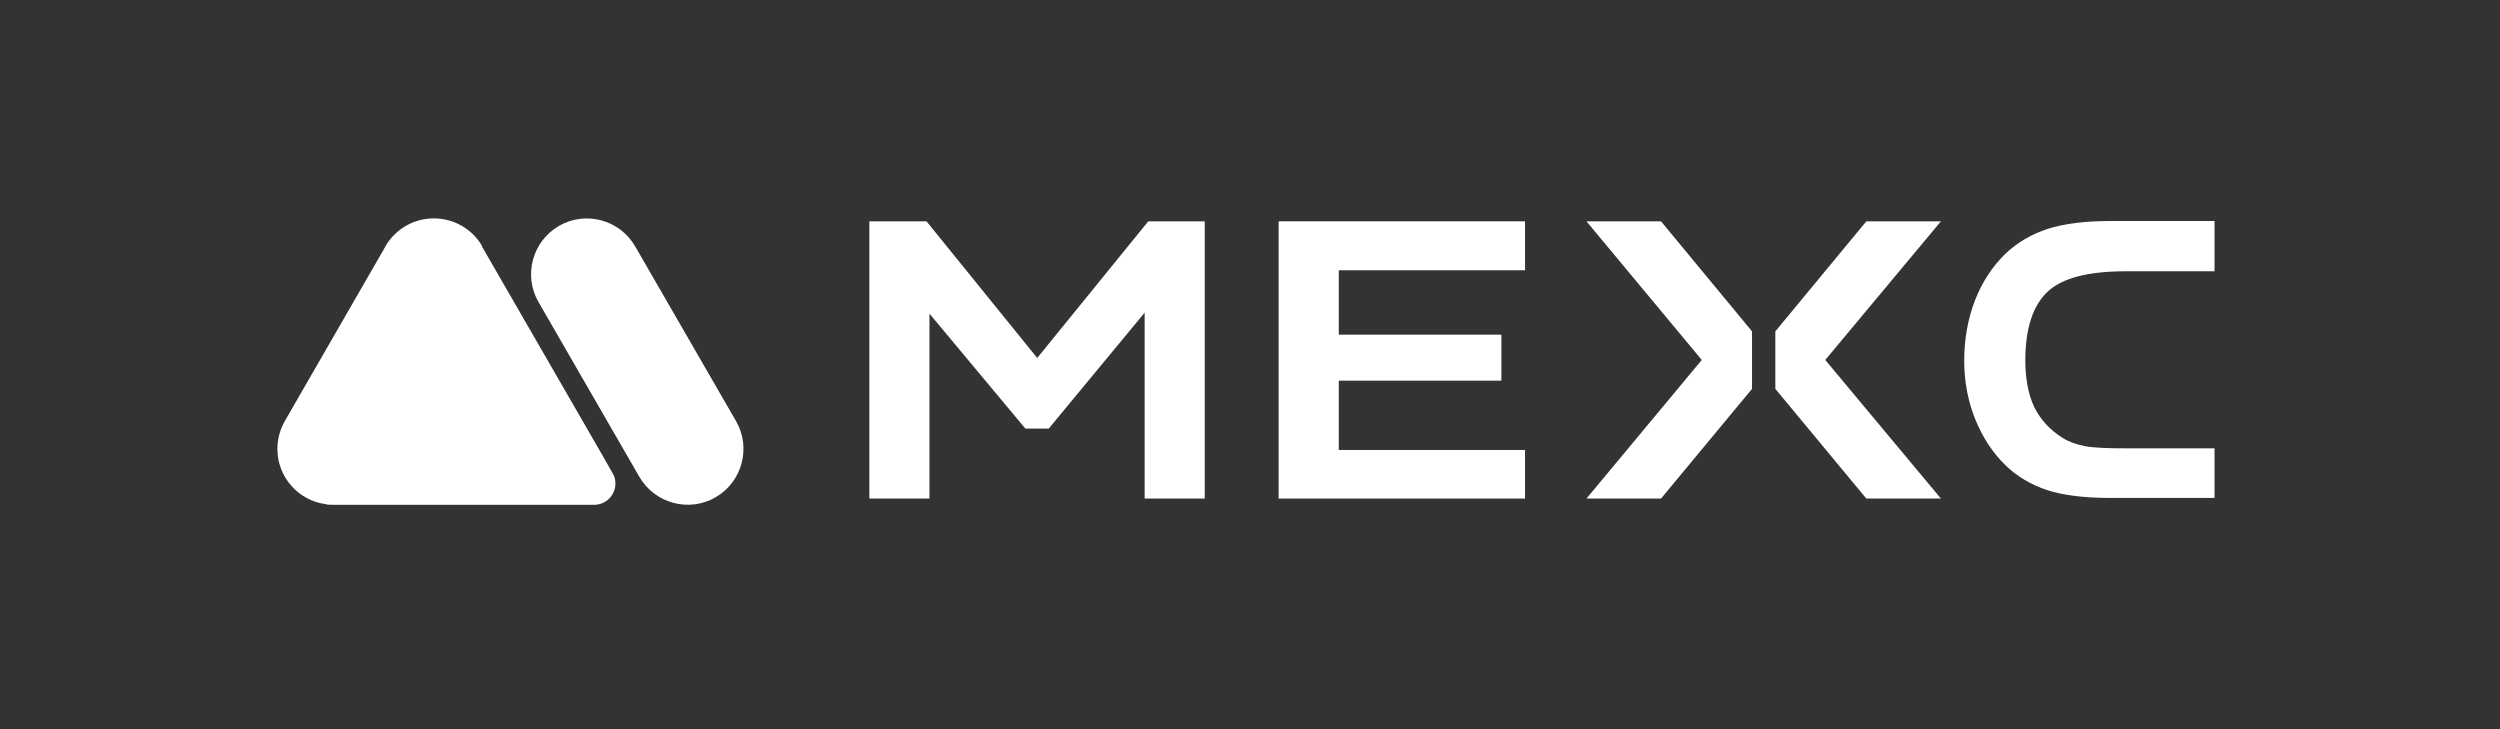 <svg width="96" height="28" viewBox="0 0 96 28" fill="none" xmlns="http://www.w3.org/2000/svg">
<rect x="0" y="0" width="96" height="28" fill="#333333" stroke="none"/>
<path fill-rule="evenodd" clip-rule="evenodd" d="M12.784 19.385H22.812C23.267 19.385 23.632 19.02 23.632 18.565C23.632 18.414 23.594 18.275 23.519 18.162L23.052 17.342L18.511 9.471V9.458V9.445C18.145 8.815 17.451 8.386 16.657 8.386C15.824 8.386 15.092 8.865 14.739 9.571L10.93 16.181C10.753 16.497 10.652 16.863 10.652 17.241C10.652 18.326 11.472 19.234 12.519 19.36C12.507 19.373 12.62 19.385 12.784 19.385Z" fill="white"/>
<path fill-rule="evenodd" clip-rule="evenodd" d="M20.68 11.602C20.088 10.58 20.441 9.268 21.463 8.676C22.484 8.083 23.796 8.436 24.389 9.458L28.262 16.168C28.855 17.19 28.501 18.502 27.48 19.095C26.458 19.688 25.146 19.334 24.553 18.313L20.68 11.602Z" fill="white"/>
<path d="M78.63 11.199C79.198 10.669 80.194 10.417 81.645 10.417H85.038V8.487H81.027C80.068 8.487 79.261 8.588 78.63 8.79C78.012 8.991 77.469 9.307 77.003 9.748C76.511 10.228 76.12 10.82 75.842 11.527C75.565 12.246 75.426 13.028 75.426 13.848C75.426 14.63 75.565 15.387 75.842 16.081C76.12 16.774 76.511 17.38 77.003 17.859C77.457 18.301 77.999 18.616 78.605 18.818C79.223 19.02 80.043 19.121 81.027 19.121H85.038V17.216H81.645C80.876 17.216 80.346 17.191 80.043 17.128C79.728 17.064 79.437 16.964 79.198 16.812C78.719 16.509 78.353 16.118 78.113 15.626C77.886 15.147 77.772 14.542 77.772 13.835C77.772 12.624 78.062 11.729 78.63 11.199Z" fill="white"/>
<path d="M49.1 19.145H58.561V17.279H51.409V14.617H57.653V12.851H51.409V10.379H58.561V8.499H49.1V19.145Z" fill="white"/>
<path d="M60.92 8.499L65.348 13.822L60.92 19.145H63.783L67.278 14.932V12.725L63.783 8.499H60.92Z" fill="white"/>
<path d="M71.667 8.499L68.173 12.725V14.932L71.667 19.145H74.531L70.09 13.822L74.531 8.499H71.667Z" fill="white"/>
<path d="M39.829 13.746L35.578 8.499H33.383V19.145H35.691V12.044L39.375 16.459H40.27L43.954 12.006V19.145H46.262V8.499H44.093L39.829 13.746Z" fill="white"/>
</svg>
